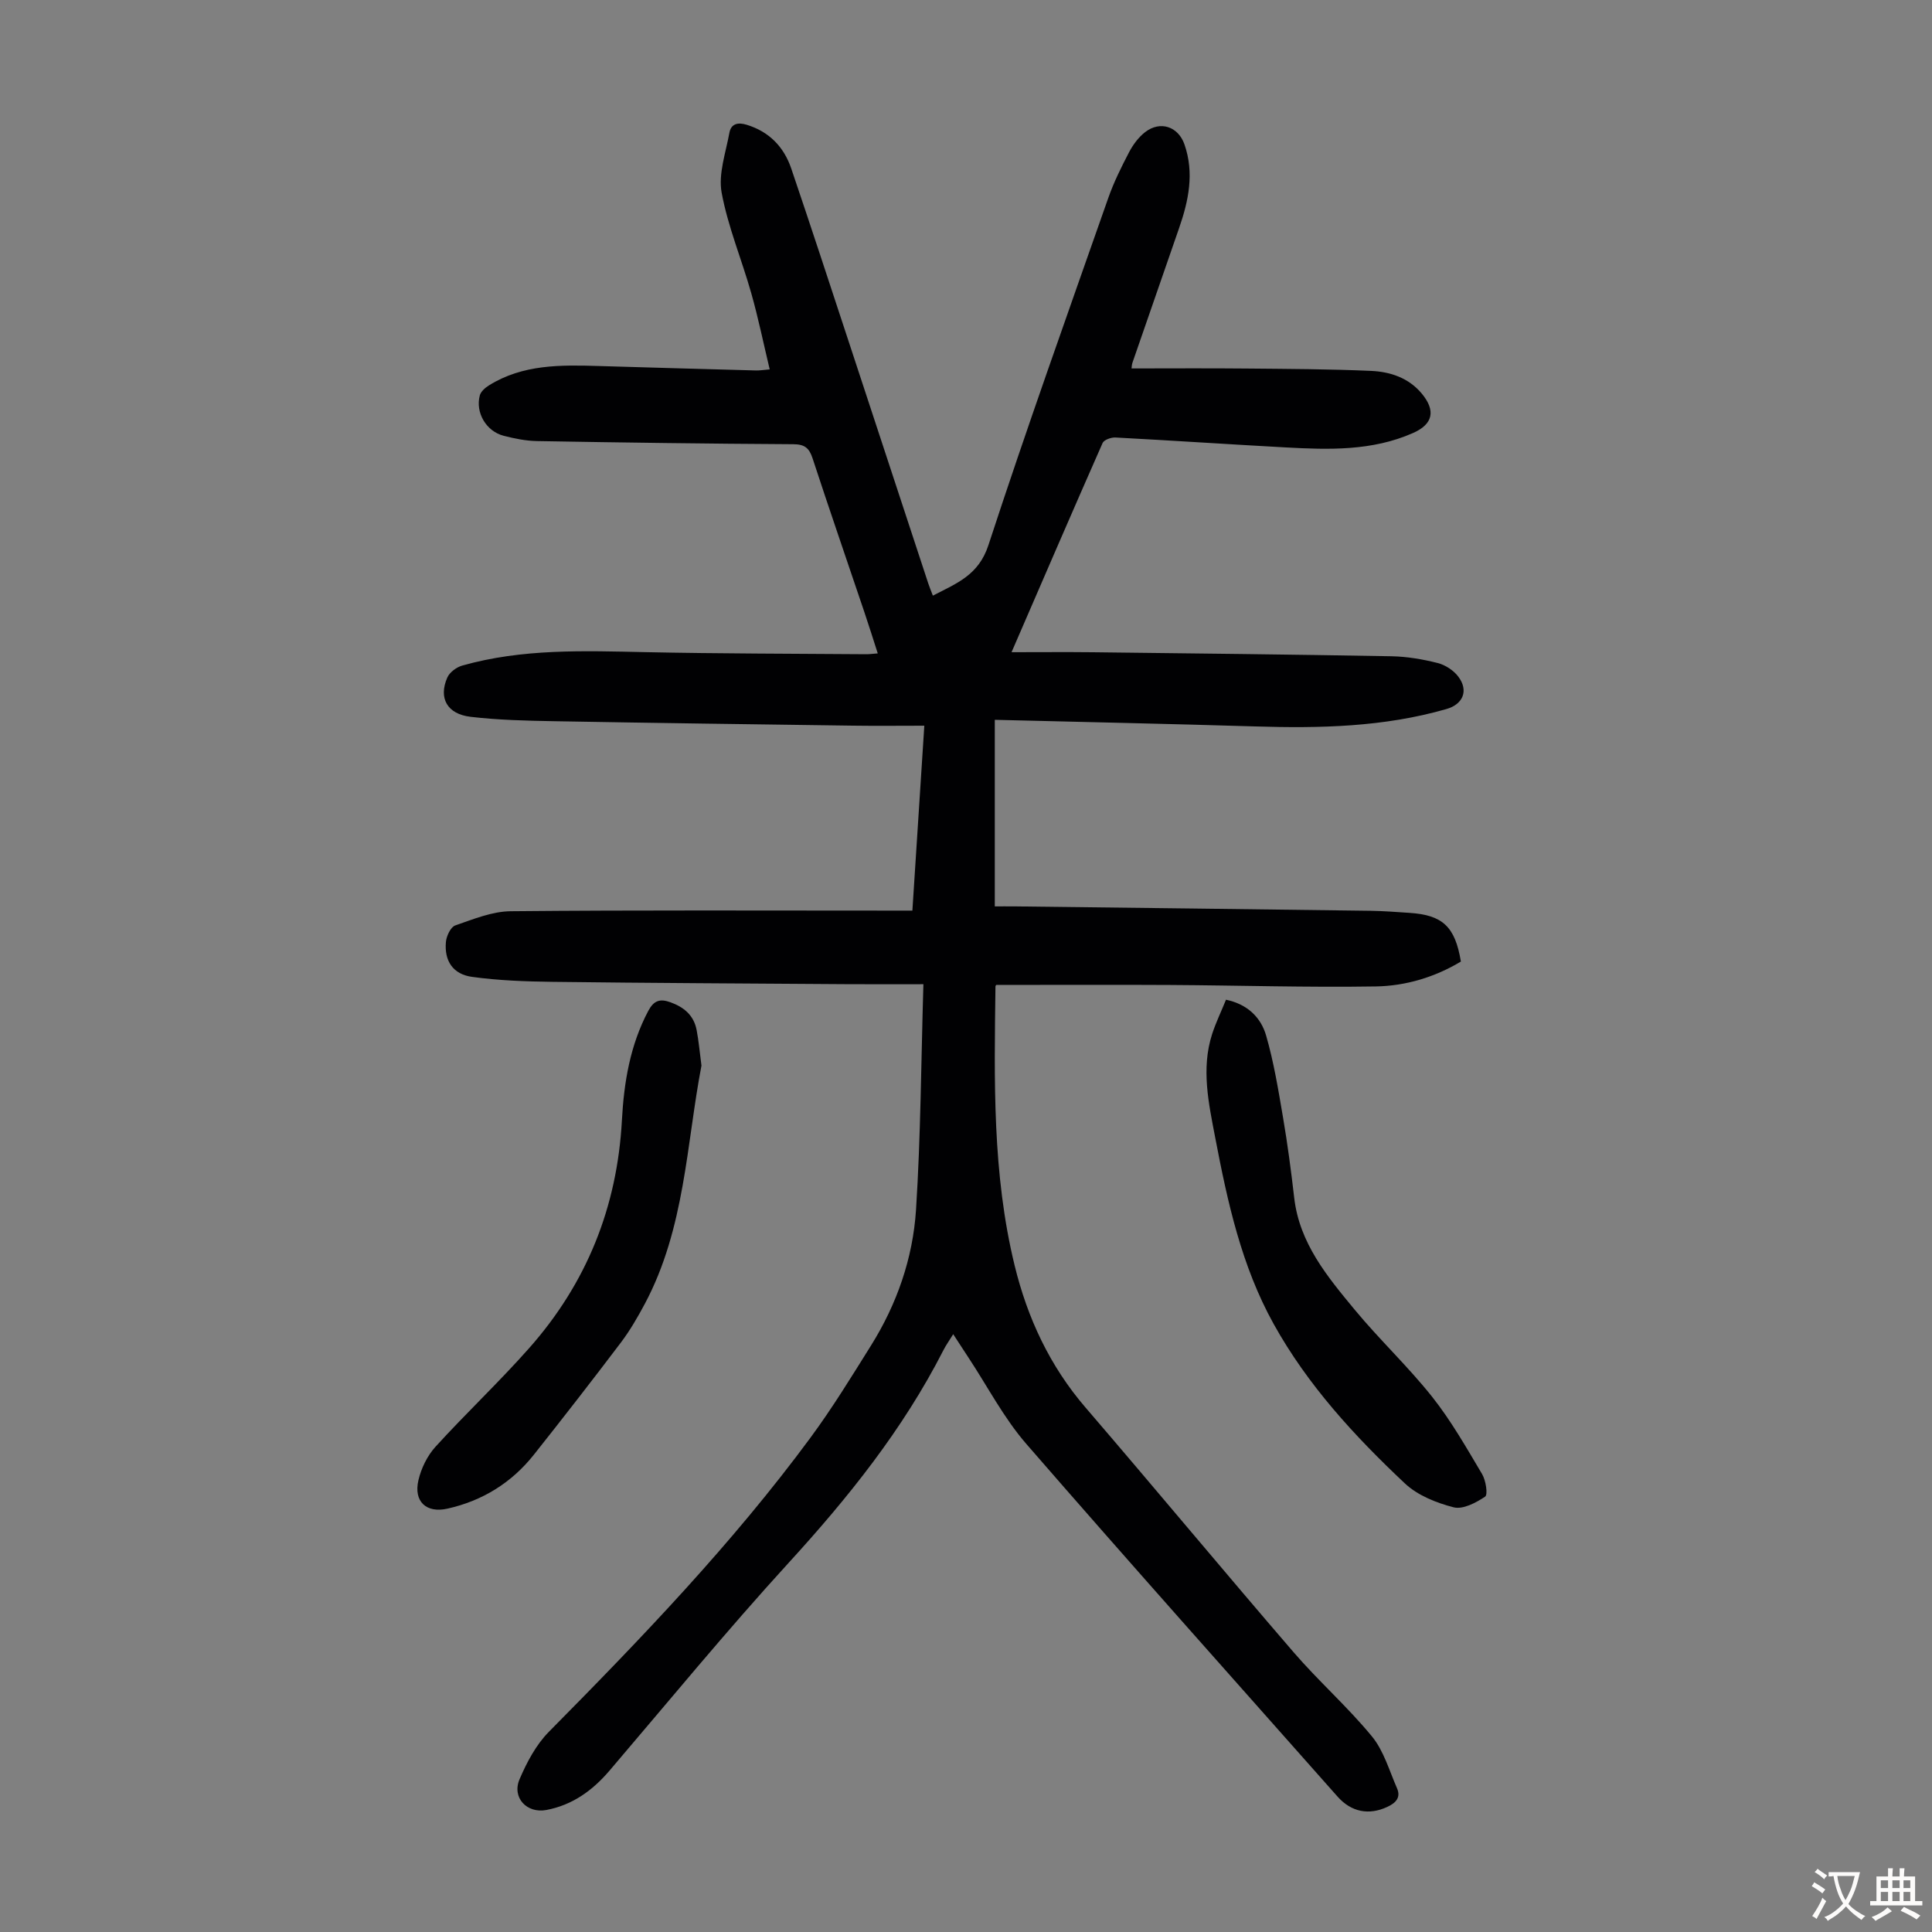 <svg enable-background="new 0 0 400 400" viewBox="0 0 400 400" xmlns="http://www.w3.org/2000/svg"><rect x="0" y="0" width="400" height="400" fill="#808080" stroke="none"/><g fill="#010103"><path d="m209.43 135.03c6.15 0 11.5-.05 16.85.01 20.59.24 41.18.46 61.77.83 3.22.06 6.48.61 9.6 1.4 1.59.4 3.32 1.53 4.3 2.85 2.15 2.88.94 5.69-2.45 6.67-12.97 3.74-26.23 4.02-39.59 3.61-17.77-.54-35.54-.91-53.95-1.37v38.63c1.09 0 2.71-.02 4.32 0 24.5.29 49.01.58 73.51.91 2.68.04 5.36.25 8.04.43 6.85.45 9.43 2.83 10.63 10.08-5.36 3.22-11.4 5.05-17.61 5.15-14.18.23-28.38-.22-42.57-.3-11.95-.07-23.9-.01-36-.01.03-.06-.18.13-.18.32-.25 19.36-.67 38.76 3.97 57.77 2.65 10.87 7.27 20.8 14.68 29.41 14.45 16.81 28.6 33.86 43.07 50.65 5.18 6.01 11.19 11.31 16.22 17.43 2.45 2.98 3.59 7.07 5.19 10.72.86 1.95-.27 3.08-2.01 3.88-3.8 1.77-7.45 1.08-10.3-2.14-21.52-24.3-43.16-48.51-64.44-73.02-4.65-5.36-8-11.85-11.94-17.82-.98-1.48-1.94-2.98-3.19-4.89-.81 1.32-1.51 2.29-2.04 3.34-8.36 16.38-19.7 30.51-32.07 44.04-12.75 13.95-24.76 28.58-37.03 42.96-3.53 4.14-7.69 7.15-13.1 8.17-4.03.76-7.17-2.56-5.54-6.37 1.5-3.51 3.42-7.14 6.06-9.81 19.14-19.35 37.99-38.96 54.18-60.92 4.51-6.11 8.49-12.62 12.52-19.06 5.37-8.58 8.67-18.08 9.32-28.08.98-15.27 1.05-30.59 1.53-46.73-5.96 0-11.16.03-16.35-.01-20.15-.14-40.29-.23-60.44-.48-5.56-.07-11.16-.27-16.66-1.03-3.95-.54-5.76-3.31-5.41-7.22.11-1.23.98-3.1 1.94-3.43 3.73-1.29 7.62-2.9 11.46-2.94 26.2-.25 52.39-.13 78.59-.13h4.59c.82-12.73 1.62-25.1 2.47-38.28-5.08 0-9.94.06-14.8-.01-20.59-.28-41.17-.55-61.76-.92-5.8-.1-11.62-.24-17.37-.91-4.88-.57-6.69-3.89-4.83-8.13.47-1.08 1.88-2.13 3.06-2.47 12.46-3.54 25.21-3.06 37.98-2.79 15.22.32 30.44.31 45.66.43.66.01 1.32-.09 2.42-.17-.98-3.03-1.85-5.84-2.8-8.63-3.57-10.59-7.22-21.15-10.7-31.77-.7-2.14-1.65-2.9-4-2.91-17.68-.1-35.36-.34-53.04-.65-2.32-.04-4.67-.52-6.93-1.1-3.61-.94-5.87-4.81-4.92-8.36.22-.81 1.12-1.59 1.89-2.07 7.03-4.38 14.88-4.25 22.74-4.01 10.85.32 21.69.63 32.54.92.77.02 1.53-.11 2.85-.22-1.29-5.38-2.36-10.62-3.81-15.74-1.97-6.98-4.83-13.76-6.14-20.84-.72-3.9.85-8.27 1.6-12.39.35-1.94 1.81-2.23 3.61-1.67 4.65 1.43 7.68 4.58 9.2 9.05 4.06 11.95 7.98 23.95 11.93 35.94 5.49 16.66 10.97 33.33 16.45 50 .24.73.54 1.43.94 2.49 4.87-2.53 9.46-4.2 11.5-10.45 7.88-24.1 16.43-47.99 24.83-71.92 1.14-3.25 2.7-6.38 4.3-9.45.81-1.54 1.94-3.08 3.31-4.14 3.13-2.43 6.86-1.17 8.15 2.54 2.07 5.95.85 11.69-1.13 17.38-3.22 9.27-6.44 18.54-9.64 27.82-.14.41-.14.86-.19 1.18 7.99 0 15.9-.06 23.81.02 8.61.08 17.22.11 25.82.49 3.94.18 7.74 1.44 10.44 4.67 2.97 3.56 2.36 6.36-1.81 8.2-8.48 3.74-17.45 3.46-26.41 2.97-11.73-.64-23.45-1.43-35.17-2.05-.89-.05-2.38.48-2.67 1.14-6.2 14.05-12.3 28.19-18.85 43.31z"/><path d="m253.83 206.98c4.49.94 7.24 3.71 8.31 7.43 1.6 5.54 2.53 11.28 3.5 16.97.94 5.5 1.67 11.05 2.31 16.59 1.08 9.44 6.87 16.35 12.55 23.22 5.12 6.19 11.04 11.74 16.03 18.03 3.92 4.95 7.08 10.52 10.32 15.97.78 1.31 1.23 4.26.63 4.67-1.89 1.27-4.61 2.71-6.53 2.21-3.58-.92-7.46-2.47-10.09-4.95-10.44-9.82-20.15-20.37-27.17-33.02-6.65-11.98-9.54-25.21-12.08-38.5-1.36-7.13-2.97-14.3-.65-21.52.79-2.41 1.9-4.71 2.87-7.1z"/><path d="m145.23 220.62c-3.11 16.17-3.39 33.66-11.71 49.29-1.47 2.75-3.05 5.49-4.92 7.98-5.94 7.85-11.98 15.62-18.1 23.33-4.61 5.79-10.63 9.51-17.87 11.13-4.35.98-7.03-1.46-6-5.88.57-2.47 1.84-5.07 3.53-6.93 6.32-6.95 13.18-13.4 19.4-20.43 11.89-13.43 18.23-29.18 19.2-47.18.42-7.81 1.69-15.54 5.46-22.64 1.13-2.12 2.38-2.57 4.54-1.8 2.85 1.02 4.89 2.72 5.47 5.77.42 2.17.61 4.4 1 7.36z"/></g><path d="m377.9 391.2c-.2.3-.4.5-.6.8-.7-.6-1.4-1-2.2-1.5.2-.3.4-.5.5-.8.6.4 1.4.8 2.3 1.5zm-1.8 6.1c-.2-.2-.5-.4-.9-.6.4-.6.8-1.2 1.2-1.9s.7-1.3.9-1.9c.3.3.5.5.8.7-.7 1.3-1.4 2.6-2 3.7zm2.2-9c-.3.3-.5.5-.6.8-.6-.6-1.3-1.1-2-1.5.3-.3.5-.5.6-.7.6.5 1.3.9 2 1.4zm.3.2v-.9h2 4.5c-.3 1.3-.6 2.5-1 3.6s-.9 2.1-1.4 3c.4.5 1 1 1.6 1.4s1.2.8 1.9 1.1c-.3.2-.5.4-.8.8-.4-.3-1-.7-1.6-1.2s-1.2-1.1-1.6-1.6c-.5.6-1.1 1.1-1.7 1.6s-1.4.9-2.1 1.4c-.1-.3-.3-.5-.7-.8.6-.2 1.2-.5 1.9-1s1.4-1.1 2-1.8c-.5-.8-.9-1.6-1.2-2.5s-.6-2-.8-3.2c-.4.1-.7.1-1 .1zm2.5 2.7c.3 1 .7 1.7 1 2.2.3-.5.6-1.1 1-2s.6-1.9.9-3h-3.2-.4c.1.9.3 1.8.7 2.8z" fill="#fcfbfa"/><path d="m396.5 388.5v1.5 3.6h1.5v.9c-.4 0-1 0-1.7 0h-7.9c-.5 0-.9 0-1.2 0v-.9h1.3v-3.5c0-.7 0-1.2 0-1.6h2.4c0-.8 0-1.4 0-1.7h1c0 .3-.1.8-.1 1.7h1.5c0-.8 0-1.4 0-1.7h1c0 .3-.1.9-.1 1.7zm-8.2 9.2c-.2-.3-.5-.5-.8-.8.8-.3 1.4-.6 1.9-.9s1-.7 1.4-1.1c.3.3.6.5.9.8-1.6 1-2.8 1.6-3.4 2zm2.6-6.8v-1.6h-1.5v1.6zm0 2.7v-1.9h-1.5v1.9zm2.4-2.7v-1.6h-1.5v1.6zm0 2.7v-1.9h-1.5v1.9zm.2 2 .7-.8c.4.2.9.5 1.6.8s1.3.7 1.8 1c-.3.3-.5.5-.8.8-.4-.3-1.5-1-3.3-1.8zm2-4.7v-1.6h-1.4v1.6zm0 2.7v-1.9h-1.4v1.9z" fill="#fcfbfa"/></svg>